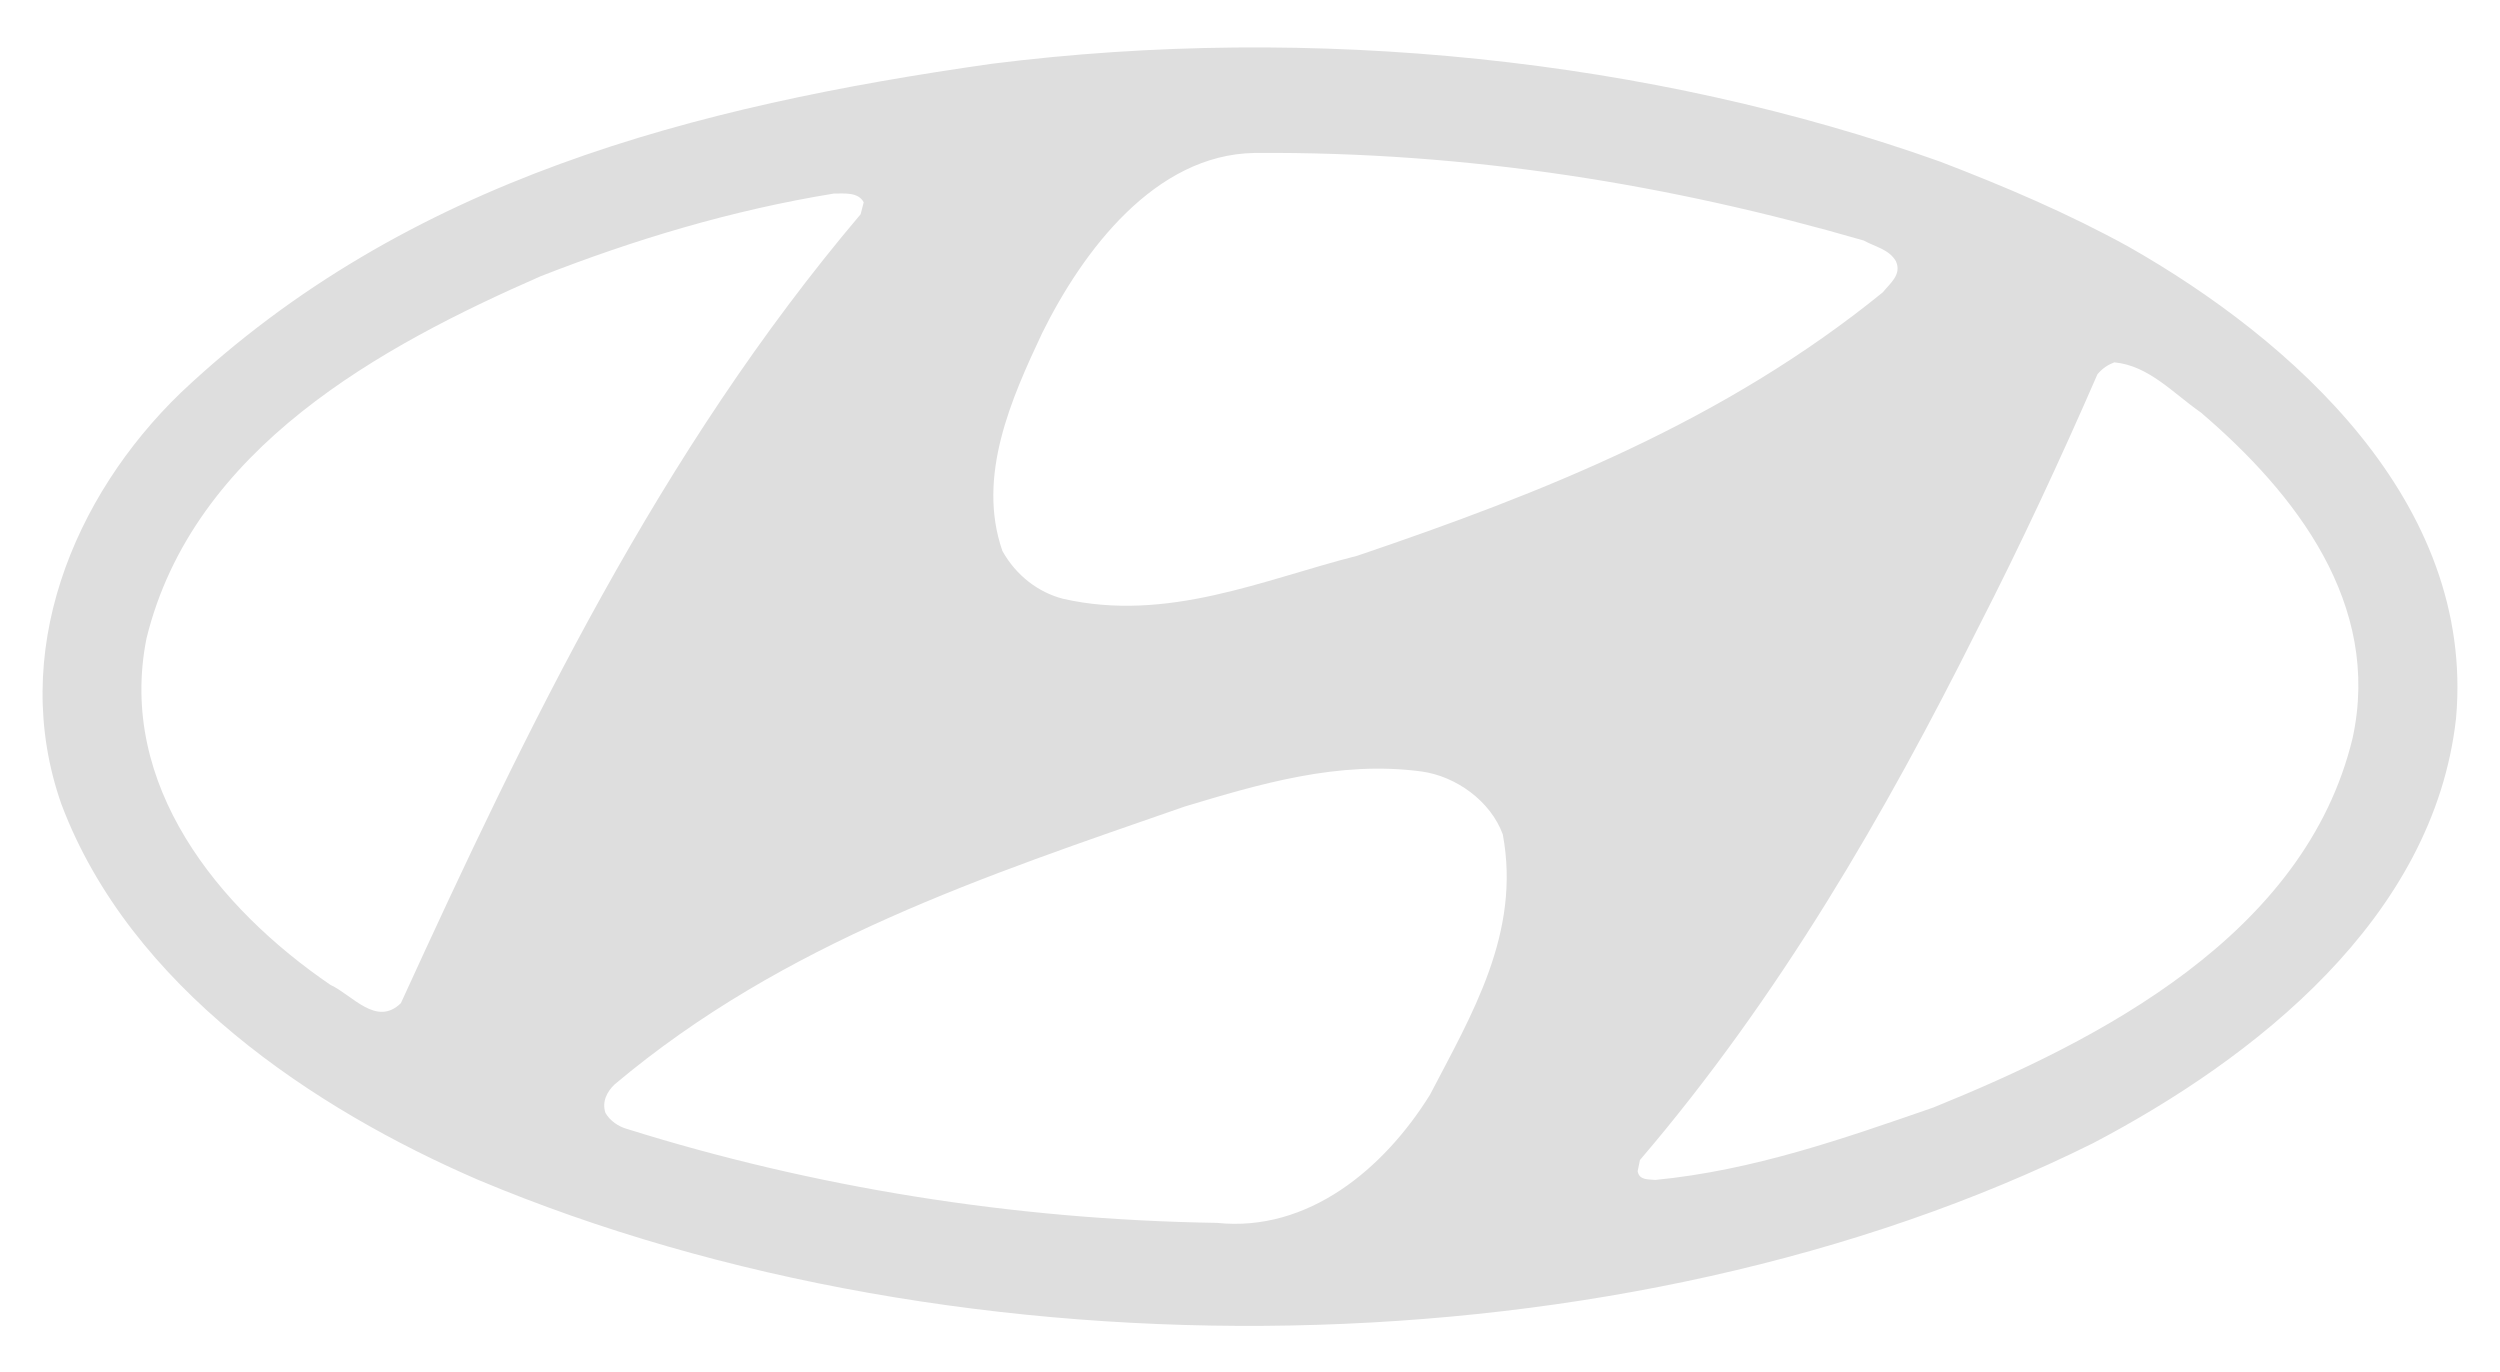 <?xml version="1.0" encoding="UTF-8"?> <svg xmlns="http://www.w3.org/2000/svg" width="235" height="129" viewBox="0 0 235 129" fill="none"><g filter="url(#filter0_d_520_283)"><path fill-rule="evenodd" clip-rule="evenodd" d="M141.263 74.434C142.992 83.713 138.31 91.421 134.421 98.902C130.1 105.863 122.969 111.846 114.398 110.951C95.164 110.651 76.366 107.583 58.933 102.119C58.141 101.895 57.35 101.369 56.916 100.622C56.556 99.574 57.062 98.601 57.781 97.929C73.701 84.533 92.644 78.324 111.372 71.811C118.358 69.716 125.779 67.471 133.629 68.519C136.868 68.969 140.109 71.29 141.263 74.434ZM206.882 34.774C215.814 42.406 223.882 52.809 221.144 65.381C216.678 83.94 197.232 93.817 181.745 100.102C173.317 103.021 164.818 106.017 155.598 106.914C155.022 106.839 154.085 106.987 153.94 106.09L154.155 105.043C167.265 89.701 177.204 72.492 185.923 55.055C189.955 47.197 193.703 39.117 197.159 31.183C197.663 30.584 198.168 30.285 198.745 30.061C201.983 30.358 204.29 32.978 206.882 34.774ZM81.188 15.018L80.899 16.139C61.956 38.513 49.495 64.481 37.683 90.297C35.378 92.543 33.144 89.547 31.055 88.574C20.538 81.392 11.03 69.792 13.768 56.023C18.161 38.066 35.952 28.487 50.792 21.979C59.579 18.536 68.729 15.767 78.38 14.195C79.389 14.193 80.684 14.045 81.188 15.018ZM175.19 18.609C176.27 19.207 177.567 19.431 178.216 20.553C178.792 21.825 177.64 22.648 176.991 23.472C162.08 35.593 145.01 42.331 127.578 48.243C118.716 50.488 109.784 54.53 99.918 52.284C97.611 51.685 95.525 50.114 94.227 47.793C91.778 40.759 95.091 33.426 97.972 27.29C101.789 19.582 108.562 10.527 117.924 10.378C138.092 10.227 157.108 13.371 175.19 18.609ZM200.112 19.207C215.383 27.888 232.671 43.153 230.87 63.507C228.781 82.365 211.854 95.535 196.728 103.469C152.572 125.395 90.555 126.067 44.959 106.912C29.542 100.253 12.255 88.803 5.77 71.59C0.801 57.447 6.85 42.705 17.009 32.903C38.256 12.848 65.34 5.965 93.218 1.996C123.472 -1.821 155.308 1.546 182.391 11.2C188.443 13.522 194.421 16.067 200.112 19.207Z" fill="#DEDEDE"></path></g><defs><filter id="filter0_d_520_283" x="0" y="0.458" width="235" height="128.177" filterUnits="userSpaceOnUse" color-interpolation-filters="sRGB"><feFlood flood-opacity="0" result="BackgroundImageFix"></feFlood><feColorMatrix in="SourceAlpha" type="matrix" values="0 0 0 0 0 0 0 0 0 0 0 0 0 0 0 0 0 0 127 0" result="hardAlpha"></feColorMatrix><feOffset dy="4"></feOffset><feGaussianBlur stdDeviation="2"></feGaussianBlur><feComposite in2="hardAlpha" operator="out"></feComposite><feColorMatrix type="matrix" values="0 0 0 0 0 0 0 0 0 0 0 0 0 0 0 0 0 0 0.25 0"></feColorMatrix><feBlend mode="normal" in2="BackgroundImageFix" result="effect1_dropShadow_520_283"></feBlend><feBlend mode="normal" in="SourceGraphic" in2="effect1_dropShadow_520_283" result="shape"></feBlend></filter></defs></svg> 